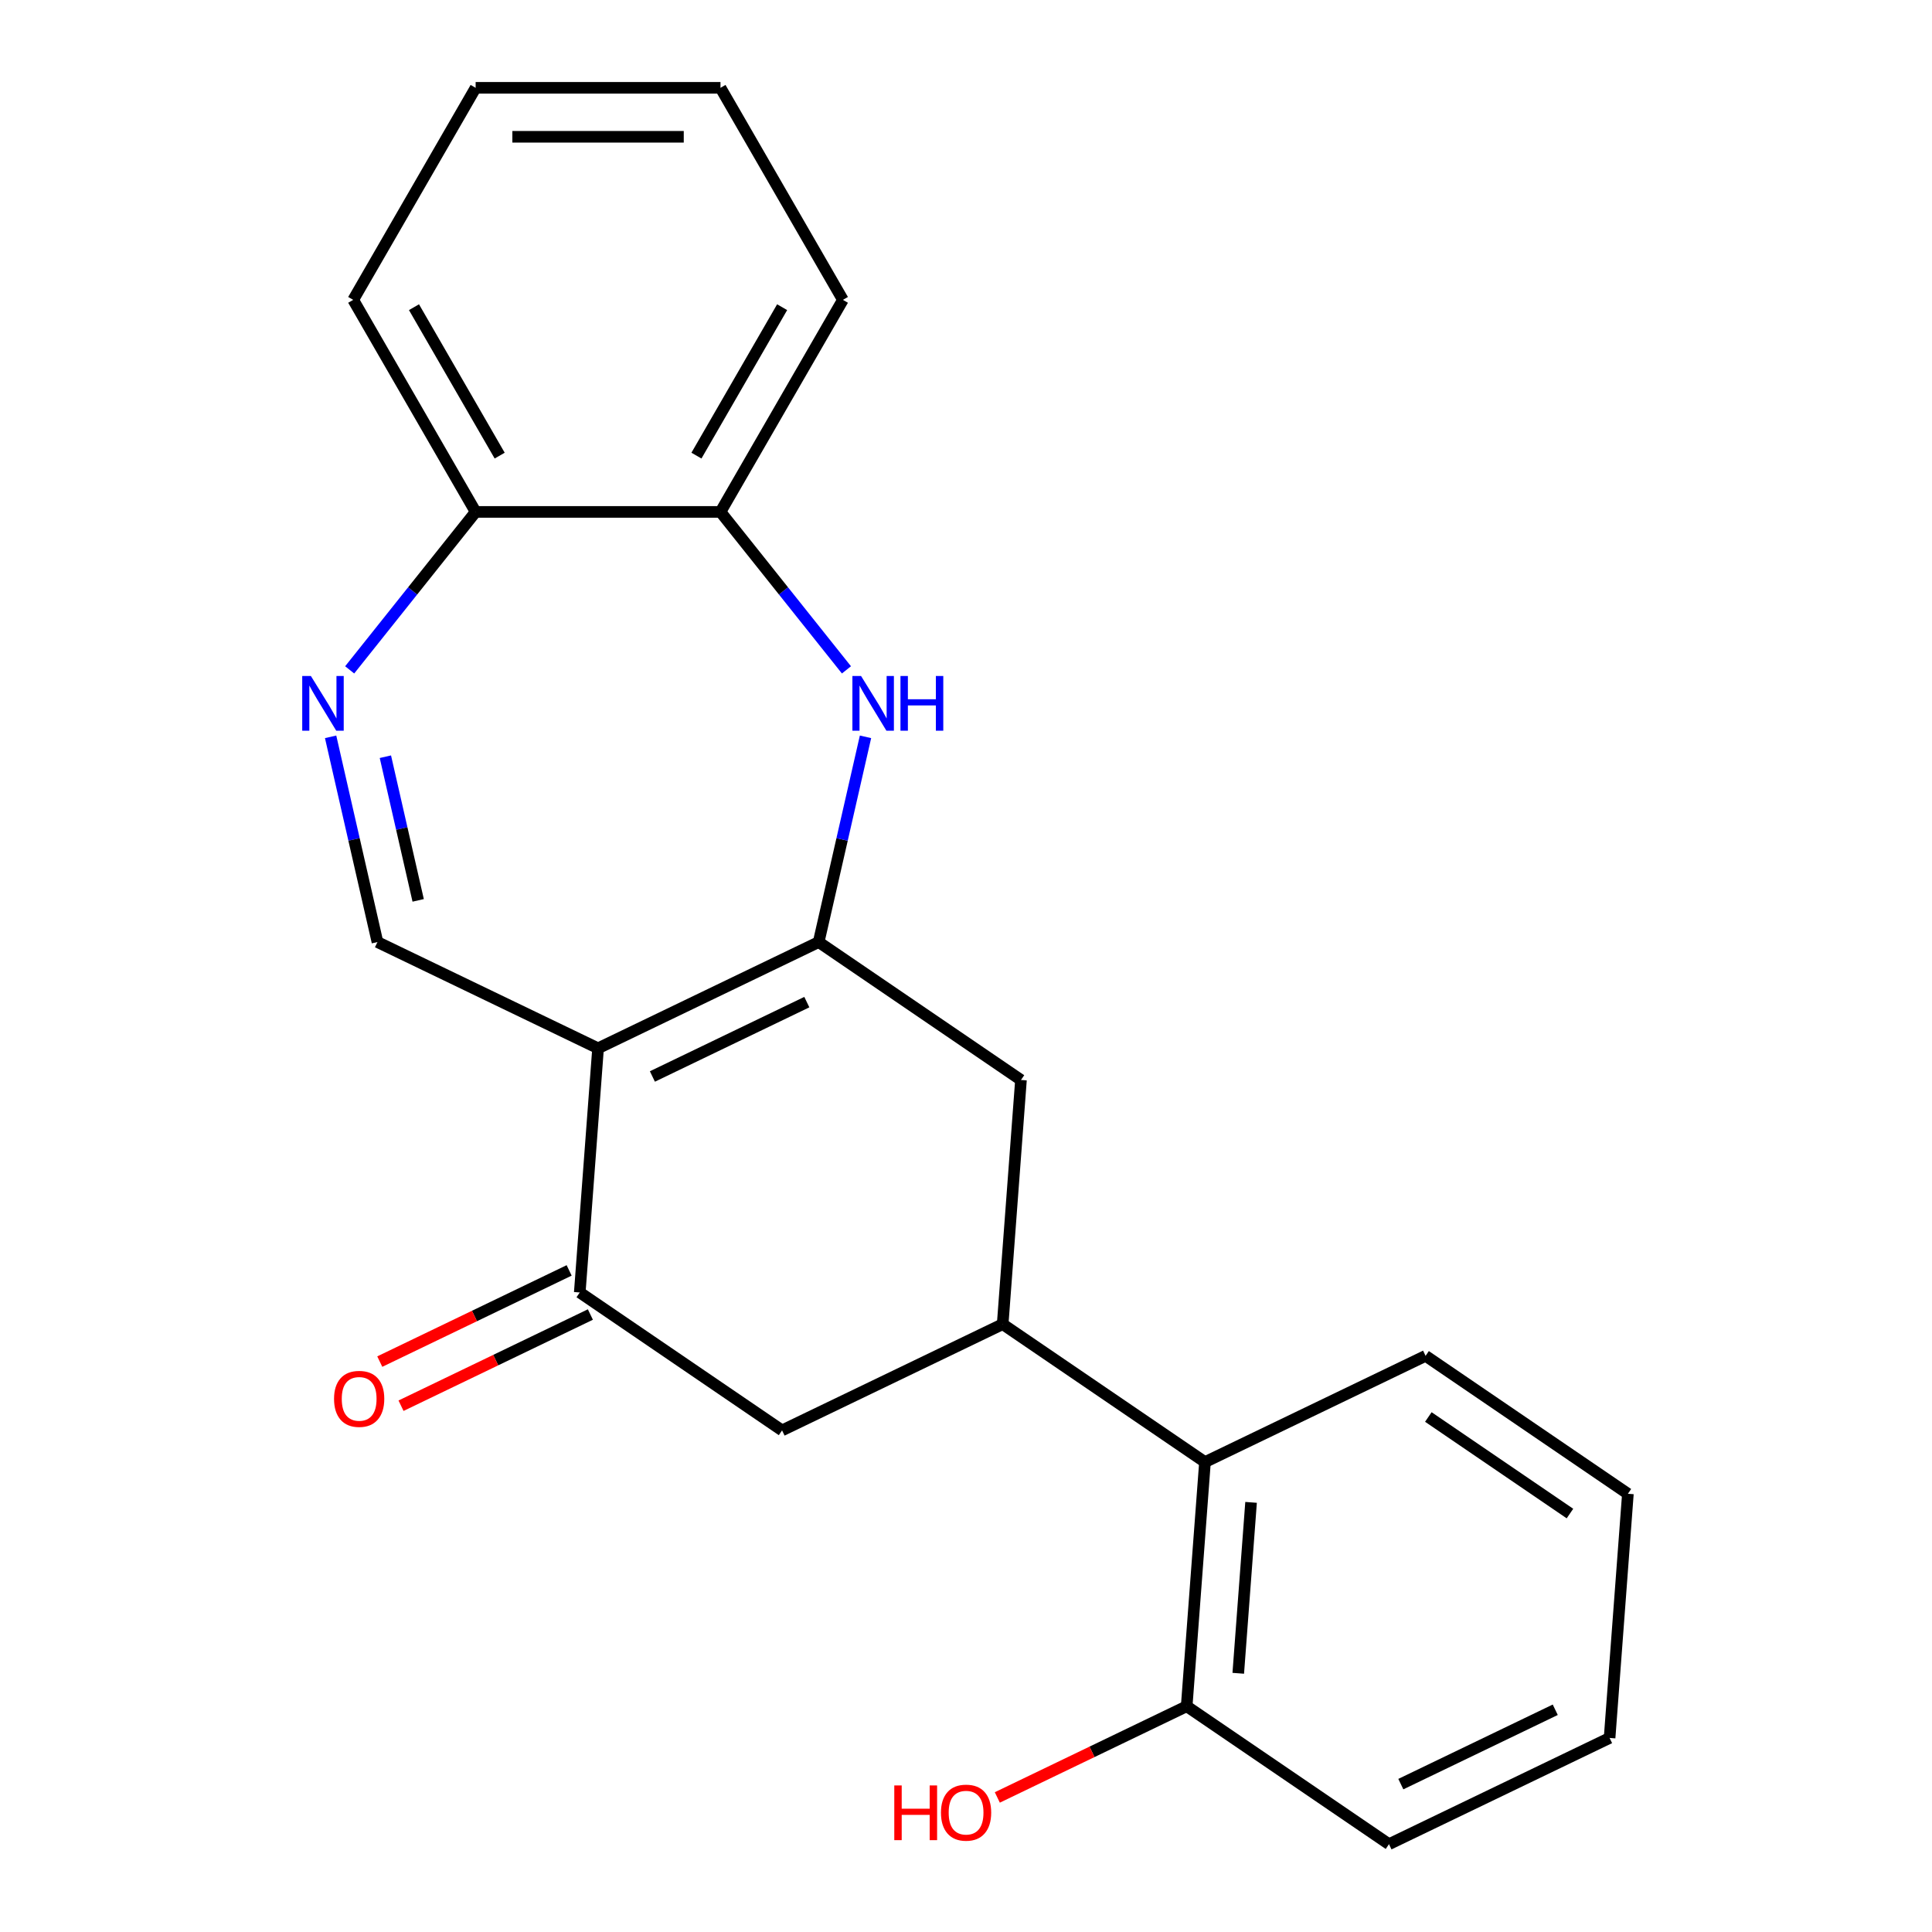 <?xml version='1.0' encoding='iso-8859-1'?>
<svg version='1.1' baseProfile='full'
              xmlns='http://www.w3.org/2000/svg'
                      xmlns:rdkit='http://www.rdkit.org/xml'
                      xmlns:xlink='http://www.w3.org/1999/xlink'
                  xml:space='preserve'
width='1000px' height='1000px' viewBox='0 0 1000 1000'>
<!-- END OF HEADER -->
<rect style='opacity:1.0;fill:#FFFFFF;stroke:none' width='1000' height='1000' x='0' y='0'> </rect>
<path class='bond-0' d='M 309.556,542.596 L 423.74,487.608' style='fill:none;fill-rule:evenodd;stroke:#000000;stroke-width:6px;stroke-linecap:butt;stroke-linejoin:miter;stroke-opacity:1' />
<path class='bond-0' d='M 337.681,557.185 L 417.61,518.693' style='fill:none;fill-rule:evenodd;stroke:#000000;stroke-width:6px;stroke-linecap:butt;stroke-linejoin:miter;stroke-opacity:1' />
<path class='bond-2' d='M 309.556,542.596 L 300.085,668.977' style='fill:none;fill-rule:evenodd;stroke:#000000;stroke-width:6px;stroke-linecap:butt;stroke-linejoin:miter;stroke-opacity:1' />
<path class='bond-4' d='M 309.556,542.596 L 195.372,487.608' style='fill:none;fill-rule:evenodd;stroke:#000000;stroke-width:6px;stroke-linecap:butt;stroke-linejoin:miter;stroke-opacity:1' />
<path class='bond-1' d='M 423.74,487.608 L 435.863,434.494' style='fill:none;fill-rule:evenodd;stroke:#000000;stroke-width:6px;stroke-linecap:butt;stroke-linejoin:miter;stroke-opacity:1' />
<path class='bond-1' d='M 435.863,434.494 L 447.986,381.379' style='fill:none;fill-rule:evenodd;stroke:#0000FF;stroke-width:6px;stroke-linecap:butt;stroke-linejoin:miter;stroke-opacity:1' />
<path class='bond-6' d='M 423.74,487.608 L 528.453,559' style='fill:none;fill-rule:evenodd;stroke:#000000;stroke-width:6px;stroke-linecap:butt;stroke-linejoin:miter;stroke-opacity:1' />
<path class='bond-8' d='M 438.122,346.722 L 405.523,305.844' style='fill:none;fill-rule:evenodd;stroke:#0000FF;stroke-width:6px;stroke-linecap:butt;stroke-linejoin:miter;stroke-opacity:1' />
<path class='bond-8' d='M 405.523,305.844 L 372.923,264.966' style='fill:none;fill-rule:evenodd;stroke:#000000;stroke-width:6px;stroke-linecap:butt;stroke-linejoin:miter;stroke-opacity:1' />
<path class='bond-7' d='M 300.085,668.977 L 404.798,740.369' style='fill:none;fill-rule:evenodd;stroke:#000000;stroke-width:6px;stroke-linecap:butt;stroke-linejoin:miter;stroke-opacity:1' />
<path class='bond-11' d='M 294.586,657.558 L 245.578,681.159' style='fill:none;fill-rule:evenodd;stroke:#000000;stroke-width:6px;stroke-linecap:butt;stroke-linejoin:miter;stroke-opacity:1' />
<path class='bond-11' d='M 245.578,681.159 L 196.571,704.76' style='fill:none;fill-rule:evenodd;stroke:#FF0000;stroke-width:6px;stroke-linecap:butt;stroke-linejoin:miter;stroke-opacity:1' />
<path class='bond-11' d='M 305.584,680.395 L 256.576,703.996' style='fill:none;fill-rule:evenodd;stroke:#000000;stroke-width:6px;stroke-linecap:butt;stroke-linejoin:miter;stroke-opacity:1' />
<path class='bond-11' d='M 256.576,703.996 L 207.568,727.597' style='fill:none;fill-rule:evenodd;stroke:#FF0000;stroke-width:6px;stroke-linecap:butt;stroke-linejoin:miter;stroke-opacity:1' />
<path class='bond-3' d='M 171.126,381.379 L 183.249,434.494' style='fill:none;fill-rule:evenodd;stroke:#0000FF;stroke-width:6px;stroke-linecap:butt;stroke-linejoin:miter;stroke-opacity:1' />
<path class='bond-3' d='M 183.249,434.494 L 195.372,487.608' style='fill:none;fill-rule:evenodd;stroke:#000000;stroke-width:6px;stroke-linecap:butt;stroke-linejoin:miter;stroke-opacity:1' />
<path class='bond-3' d='M 199.474,391.673 L 207.96,428.853' style='fill:none;fill-rule:evenodd;stroke:#0000FF;stroke-width:6px;stroke-linecap:butt;stroke-linejoin:miter;stroke-opacity:1' />
<path class='bond-3' d='M 207.96,428.853 L 216.447,466.033' style='fill:none;fill-rule:evenodd;stroke:#000000;stroke-width:6px;stroke-linecap:butt;stroke-linejoin:miter;stroke-opacity:1' />
<path class='bond-10' d='M 180.99,346.722 L 213.589,305.844' style='fill:none;fill-rule:evenodd;stroke:#0000FF;stroke-width:6px;stroke-linecap:butt;stroke-linejoin:miter;stroke-opacity:1' />
<path class='bond-10' d='M 213.589,305.844 L 246.189,264.966' style='fill:none;fill-rule:evenodd;stroke:#000000;stroke-width:6px;stroke-linecap:butt;stroke-linejoin:miter;stroke-opacity:1' />
<path class='bond-5' d='M 518.982,685.381 L 404.798,740.369' style='fill:none;fill-rule:evenodd;stroke:#000000;stroke-width:6px;stroke-linecap:butt;stroke-linejoin:miter;stroke-opacity:1' />
<path class='bond-9' d='M 518.982,685.381 L 623.696,756.773' style='fill:none;fill-rule:evenodd;stroke:#000000;stroke-width:6px;stroke-linecap:butt;stroke-linejoin:miter;stroke-opacity:1' />
<path class='bond-22' d='M 518.982,685.381 L 528.453,559' style='fill:none;fill-rule:evenodd;stroke:#000000;stroke-width:6px;stroke-linecap:butt;stroke-linejoin:miter;stroke-opacity:1' />
<path class='bond-15' d='M 372.923,264.966 L 436.291,155.21' style='fill:none;fill-rule:evenodd;stroke:#000000;stroke-width:6px;stroke-linecap:butt;stroke-linejoin:miter;stroke-opacity:1' />
<path class='bond-15' d='M 360.477,235.829 L 404.835,159' style='fill:none;fill-rule:evenodd;stroke:#000000;stroke-width:6px;stroke-linecap:butt;stroke-linejoin:miter;stroke-opacity:1' />
<path class='bond-23' d='M 372.923,264.966 L 246.189,264.966' style='fill:none;fill-rule:evenodd;stroke:#000000;stroke-width:6px;stroke-linecap:butt;stroke-linejoin:miter;stroke-opacity:1' />
<path class='bond-12' d='M 623.696,756.773 L 614.225,883.153' style='fill:none;fill-rule:evenodd;stroke:#000000;stroke-width:6px;stroke-linecap:butt;stroke-linejoin:miter;stroke-opacity:1' />
<path class='bond-12' d='M 647.551,777.624 L 640.921,866.09' style='fill:none;fill-rule:evenodd;stroke:#000000;stroke-width:6px;stroke-linecap:butt;stroke-linejoin:miter;stroke-opacity:1' />
<path class='bond-14' d='M 623.696,756.773 L 737.88,701.785' style='fill:none;fill-rule:evenodd;stroke:#000000;stroke-width:6px;stroke-linecap:butt;stroke-linejoin:miter;stroke-opacity:1' />
<path class='bond-16' d='M 246.189,264.966 L 182.821,155.21' style='fill:none;fill-rule:evenodd;stroke:#000000;stroke-width:6px;stroke-linecap:butt;stroke-linejoin:miter;stroke-opacity:1' />
<path class='bond-16' d='M 258.635,235.829 L 214.278,159' style='fill:none;fill-rule:evenodd;stroke:#000000;stroke-width:6px;stroke-linecap:butt;stroke-linejoin:miter;stroke-opacity:1' />
<path class='bond-13' d='M 614.225,883.153 L 565.217,906.754' style='fill:none;fill-rule:evenodd;stroke:#000000;stroke-width:6px;stroke-linecap:butt;stroke-linejoin:miter;stroke-opacity:1' />
<path class='bond-13' d='M 565.217,906.754 L 516.209,930.355' style='fill:none;fill-rule:evenodd;stroke:#FF0000;stroke-width:6px;stroke-linecap:butt;stroke-linejoin:miter;stroke-opacity:1' />
<path class='bond-17' d='M 614.225,883.153 L 718.938,954.545' style='fill:none;fill-rule:evenodd;stroke:#000000;stroke-width:6px;stroke-linecap:butt;stroke-linejoin:miter;stroke-opacity:1' />
<path class='bond-18' d='M 737.88,701.785 L 842.593,773.177' style='fill:none;fill-rule:evenodd;stroke:#000000;stroke-width:6px;stroke-linecap:butt;stroke-linejoin:miter;stroke-opacity:1' />
<path class='bond-18' d='M 739.308,733.436 L 812.607,783.411' style='fill:none;fill-rule:evenodd;stroke:#000000;stroke-width:6px;stroke-linecap:butt;stroke-linejoin:miter;stroke-opacity:1' />
<path class='bond-19' d='M 436.291,155.21 L 372.923,45.455' style='fill:none;fill-rule:evenodd;stroke:#000000;stroke-width:6px;stroke-linecap:butt;stroke-linejoin:miter;stroke-opacity:1' />
<path class='bond-20' d='M 182.821,155.21 L 246.189,45.455' style='fill:none;fill-rule:evenodd;stroke:#000000;stroke-width:6px;stroke-linecap:butt;stroke-linejoin:miter;stroke-opacity:1' />
<path class='bond-25' d='M 718.938,954.545 L 833.122,899.557' style='fill:none;fill-rule:evenodd;stroke:#000000;stroke-width:6px;stroke-linecap:butt;stroke-linejoin:miter;stroke-opacity:1' />
<path class='bond-25' d='M 725.068,923.46 L 804.997,884.969' style='fill:none;fill-rule:evenodd;stroke:#000000;stroke-width:6px;stroke-linecap:butt;stroke-linejoin:miter;stroke-opacity:1' />
<path class='bond-21' d='M 842.593,773.177 L 833.122,899.557' style='fill:none;fill-rule:evenodd;stroke:#000000;stroke-width:6px;stroke-linecap:butt;stroke-linejoin:miter;stroke-opacity:1' />
<path class='bond-24' d='M 372.923,45.455 L 246.189,45.455' style='fill:none;fill-rule:evenodd;stroke:#000000;stroke-width:6px;stroke-linecap:butt;stroke-linejoin:miter;stroke-opacity:1' />
<path class='bond-24' d='M 353.913,70.802 L 265.199,70.802' style='fill:none;fill-rule:evenodd;stroke:#000000;stroke-width:6px;stroke-linecap:butt;stroke-linejoin:miter;stroke-opacity:1' />
<path  class='atom-2' d='M 445.681 349.891
L 454.961 364.891
Q 455.881 366.371, 457.361 369.051
Q 458.841 371.731, 458.921 371.891
L 458.921 349.891
L 462.681 349.891
L 462.681 378.211
L 458.801 378.211
L 448.841 361.811
Q 447.681 359.891, 446.441 357.691
Q 445.241 355.491, 444.881 354.811
L 444.881 378.211
L 441.201 378.211
L 441.201 349.891
L 445.681 349.891
' fill='#0000FF'/>
<path  class='atom-2' d='M 466.081 349.891
L 469.921 349.891
L 469.921 361.931
L 484.401 361.931
L 484.401 349.891
L 488.241 349.891
L 488.241 378.211
L 484.401 378.211
L 484.401 365.131
L 469.921 365.131
L 469.921 378.211
L 466.081 378.211
L 466.081 349.891
' fill='#0000FF'/>
<path  class='atom-4' d='M 160.911 349.891
L 170.191 364.891
Q 171.111 366.371, 172.591 369.051
Q 174.071 371.731, 174.151 371.891
L 174.151 349.891
L 177.911 349.891
L 177.911 378.211
L 174.031 378.211
L 164.071 361.811
Q 162.911 359.891, 161.671 357.691
Q 160.471 355.491, 160.111 354.811
L 160.111 378.211
L 156.431 378.211
L 156.431 349.891
L 160.911 349.891
' fill='#0000FF'/>
<path  class='atom-12' d='M 172.901 724.045
Q 172.901 717.245, 176.261 713.445
Q 179.621 709.645, 185.901 709.645
Q 192.181 709.645, 195.541 713.445
Q 198.901 717.245, 198.901 724.045
Q 198.901 730.925, 195.501 734.845
Q 192.101 738.725, 185.901 738.725
Q 179.661 738.725, 176.261 734.845
Q 172.901 730.965, 172.901 724.045
M 185.901 735.525
Q 190.221 735.525, 192.541 732.645
Q 194.901 729.725, 194.901 724.045
Q 194.901 718.485, 192.541 715.685
Q 190.221 712.845, 185.901 712.845
Q 181.581 712.845, 179.221 715.645
Q 176.901 718.445, 176.901 724.045
Q 176.901 729.765, 179.221 732.645
Q 181.581 735.525, 185.901 735.525
' fill='#FF0000'/>
<path  class='atom-14' d='M 462.881 924.141
L 466.721 924.141
L 466.721 936.181
L 481.201 936.181
L 481.201 924.141
L 485.041 924.141
L 485.041 952.461
L 481.201 952.461
L 481.201 939.381
L 466.721 939.381
L 466.721 952.461
L 462.881 952.461
L 462.881 924.141
' fill='#FF0000'/>
<path  class='atom-14' d='M 487.041 938.221
Q 487.041 931.421, 490.401 927.621
Q 493.761 923.821, 500.041 923.821
Q 506.321 923.821, 509.681 927.621
Q 513.041 931.421, 513.041 938.221
Q 513.041 945.101, 509.641 949.021
Q 506.241 952.901, 500.041 952.901
Q 493.801 952.901, 490.401 949.021
Q 487.041 945.141, 487.041 938.221
M 500.041 949.701
Q 504.361 949.701, 506.681 946.821
Q 509.041 943.901, 509.041 938.221
Q 509.041 932.661, 506.681 929.861
Q 504.361 927.021, 500.041 927.021
Q 495.721 927.021, 493.361 929.821
Q 491.041 932.621, 491.041 938.221
Q 491.041 943.941, 493.361 946.821
Q 495.721 949.701, 500.041 949.701
' fill='#FF0000'/>
</svg>
